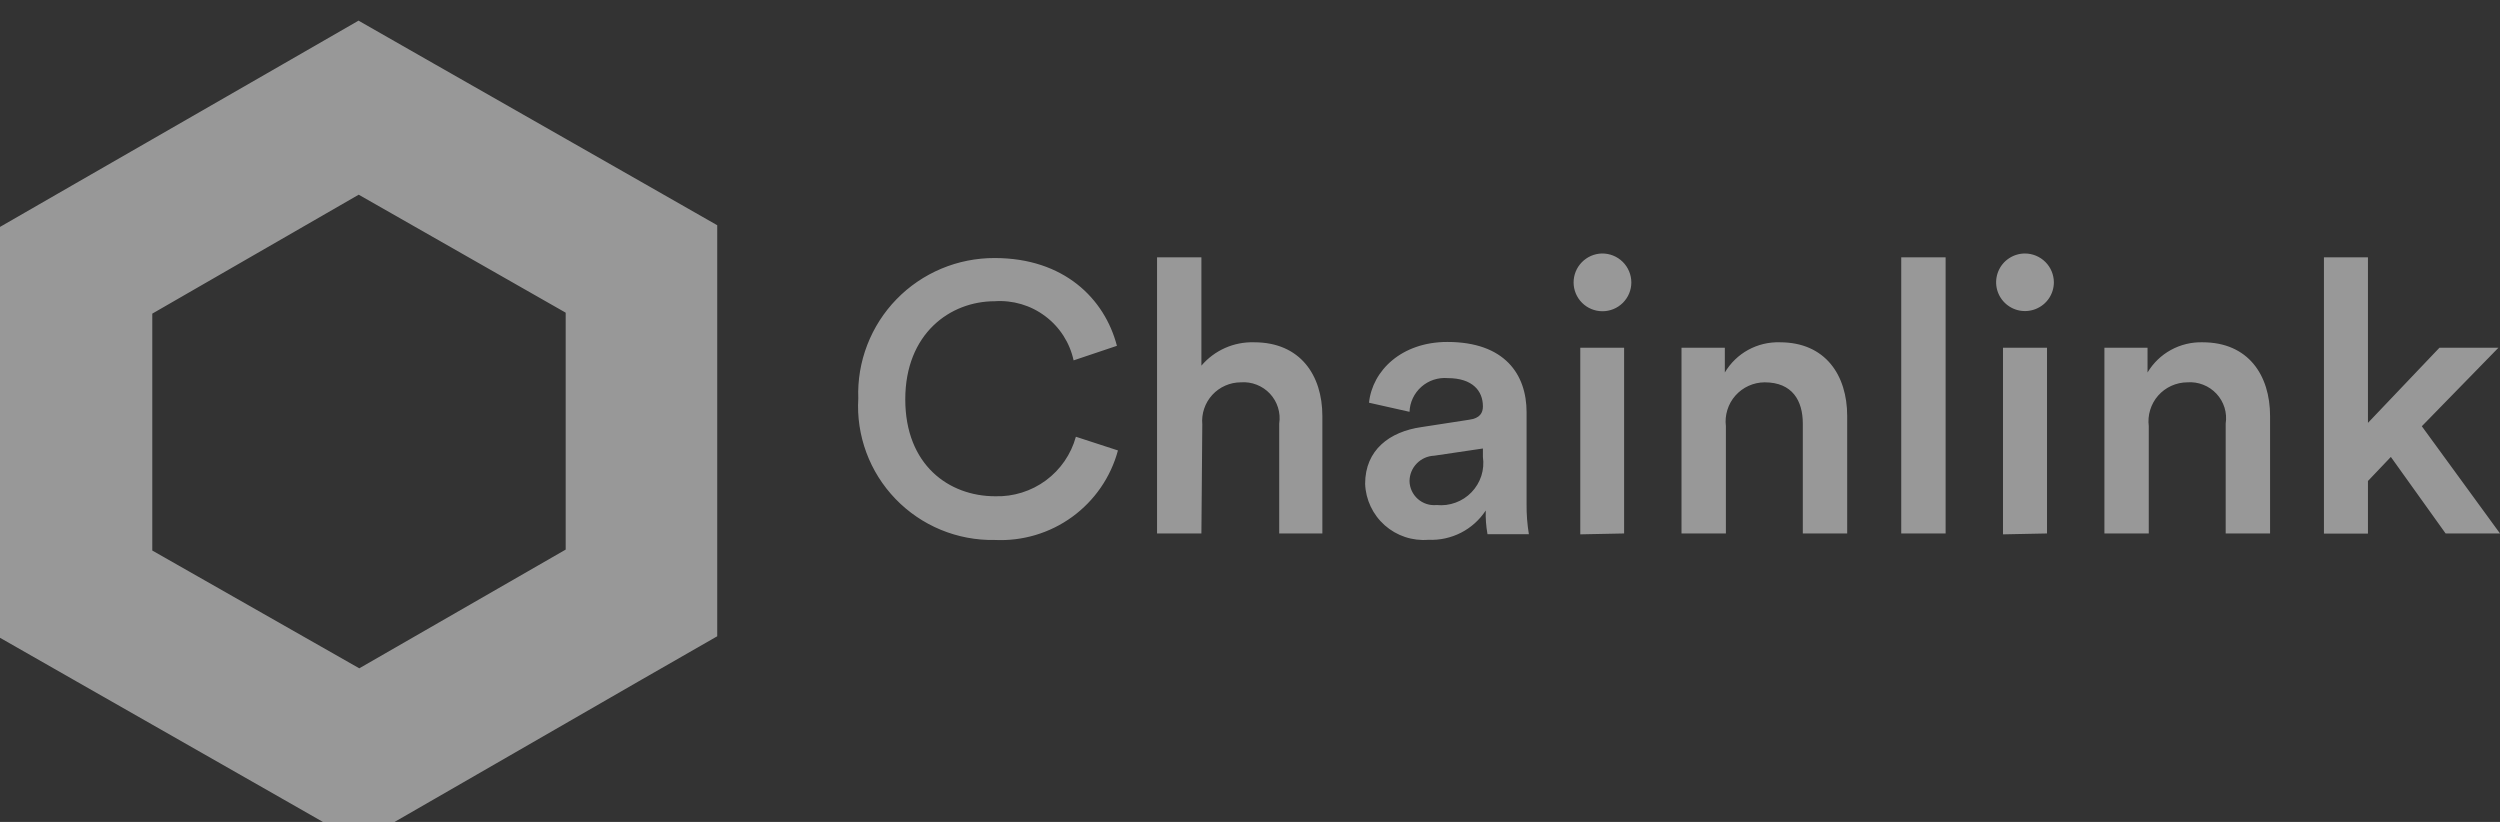 <svg width="73" height="24" viewBox="0 0 73 24" fill="none" xmlns="http://www.w3.org/2000/svg">
<rect x="0" y="0" width="73" height="24" fill="#333333" stroke="none"/>
<g id="5f760a499b56c47b8fa74fbb_chainlink-logo 1" clip-path="url(#clip0_1_197)">
<g id="Clip path group">
<path id="Exclude" fill-rule="evenodd" clip-rule="evenodd" d="M16.518 9.13L10.474 5.685L4.447 9.158V16.076L10.491 19.515L16.518 16.048V9.13ZM10.469 0.603L10.474 0.6H10.463L10.469 0.603ZM8.256 1.877L10.469 0.603L12.681 1.866L18.725 5.311L20.943 6.577V9.119V16.037V18.579L18.725 19.851L12.698 23.323L10.48 24.6L8.262 23.334L2.218 19.889L0 18.623V16.081V9.169V6.626L2.218 5.349L8.256 1.877ZM47.104 7.463C47 7.421 46.889 7.401 46.776 7.402C46.555 7.407 46.345 7.499 46.19 7.657C46.035 7.815 45.949 8.027 45.949 8.248C45.949 8.471 46.038 8.684 46.196 8.842C46.354 9 46.568 9.088 46.792 9.088C47.016 9.088 47.23 9 47.388 8.842C47.546 8.684 47.635 8.471 47.635 8.248C47.635 8.136 47.613 8.025 47.569 7.922C47.526 7.818 47.463 7.725 47.383 7.646C47.303 7.567 47.208 7.505 47.104 7.463ZM46.144 10.154V15.603L47.424 15.577V10.154H46.144ZM33.786 15.577H35.081L35.107 12.389C35.093 12.233 35.112 12.077 35.163 11.929C35.213 11.781 35.294 11.645 35.4 11.53C35.505 11.415 35.634 11.323 35.778 11.26C35.921 11.197 36.076 11.164 36.233 11.164C36.391 11.152 36.549 11.176 36.696 11.234C36.844 11.292 36.976 11.382 37.084 11.497C37.191 11.613 37.272 11.752 37.318 11.902C37.365 12.053 37.377 12.213 37.353 12.369V15.577H38.613V12.148C38.613 10.954 37.965 9.995 36.623 9.995C36.331 9.986 36.041 10.042 35.774 10.16C35.507 10.278 35.27 10.455 35.081 10.677V7.515H33.786V15.577ZM25.323 10.074C25.131 10.572 25.042 11.103 25.062 11.636C25.03 12.173 25.111 12.711 25.298 13.216C25.485 13.72 25.775 14.181 26.149 14.569C26.523 14.957 26.973 15.264 27.472 15.47C27.97 15.676 28.506 15.777 29.046 15.767C29.855 15.806 30.653 15.569 31.308 15.093C31.962 14.617 32.434 13.933 32.644 13.153L31.416 12.753C31.275 13.264 30.967 13.713 30.54 14.028C30.113 14.343 29.592 14.506 29.061 14.491C27.709 14.491 26.434 13.578 26.434 11.661C26.434 9.744 27.74 8.796 29.046 8.796C29.574 8.76 30.098 8.914 30.52 9.232C30.944 9.549 31.238 10.008 31.349 10.523L32.614 10.098C32.254 8.714 31.061 7.535 29.046 7.535C28.511 7.533 27.981 7.638 27.488 7.845C26.995 8.052 26.549 8.356 26.177 8.739C25.805 9.122 25.515 9.576 25.323 10.074ZM41.507 12.471L42.901 12.256C43.214 12.215 43.301 12.056 43.301 11.866C43.301 11.41 42.993 11.041 42.273 11.041C42.135 11.029 41.995 11.046 41.862 11.089C41.73 11.133 41.608 11.203 41.504 11.295C41.4 11.387 41.315 11.499 41.256 11.624C41.196 11.75 41.163 11.886 41.158 12.025L39.975 11.759C40.073 10.821 40.926 9.985 42.263 9.985C43.939 9.985 44.576 10.933 44.576 12.035V14.726C44.573 15.018 44.596 15.31 44.643 15.598H43.435C43.394 15.37 43.376 15.137 43.384 14.906C43.203 15.181 42.954 15.406 42.66 15.556C42.366 15.706 42.038 15.777 41.708 15.762C41.478 15.781 41.246 15.753 41.027 15.68C40.809 15.607 40.607 15.491 40.434 15.338C40.262 15.185 40.122 14.999 40.024 14.791C39.925 14.582 39.87 14.357 39.862 14.127C39.862 13.137 40.577 12.604 41.507 12.471ZM43.301 13.342V13.096L41.883 13.306C41.69 13.313 41.507 13.393 41.372 13.531C41.237 13.668 41.16 13.852 41.158 14.045C41.159 14.144 41.182 14.242 41.223 14.332C41.265 14.422 41.325 14.503 41.399 14.569C41.473 14.635 41.561 14.685 41.656 14.716C41.75 14.746 41.85 14.757 41.949 14.747C42.137 14.766 42.326 14.742 42.502 14.677C42.679 14.613 42.839 14.509 42.969 14.373C43.099 14.238 43.197 14.075 43.255 13.896C43.312 13.717 43.328 13.528 43.301 13.342ZM50.396 15.577H49.1V10.154H50.365V10.877C50.529 10.6 50.765 10.371 51.048 10.216C51.331 10.061 51.651 9.985 51.974 9.995C53.3 9.995 53.938 10.954 53.938 12.148V15.577H52.642V12.368C52.642 11.702 52.339 11.164 51.527 11.164C51.365 11.165 51.206 11.2 51.058 11.267C50.911 11.334 50.78 11.431 50.673 11.552C50.566 11.673 50.486 11.815 50.439 11.969C50.391 12.123 50.376 12.285 50.396 12.445V15.577ZM55.516 7.515V15.577H56.812V7.515H55.516ZM59.125 7.402C59.35 7.402 59.566 7.491 59.725 7.65C59.884 7.808 59.973 8.023 59.973 8.248C59.972 8.413 59.922 8.575 59.829 8.713C59.736 8.85 59.604 8.957 59.45 9.02C59.296 9.083 59.127 9.099 58.964 9.067C58.801 9.034 58.651 8.954 58.534 8.837C58.416 8.72 58.336 8.57 58.303 8.408C58.271 8.245 58.287 8.077 58.35 7.923C58.413 7.77 58.52 7.638 58.658 7.546C58.796 7.453 58.959 7.403 59.125 7.402ZM58.487 15.603V10.154H59.773V15.577L58.487 15.603ZM61.449 15.577H62.744V12.445C62.724 12.286 62.737 12.124 62.785 11.97C62.832 11.816 62.911 11.673 63.017 11.552C63.124 11.431 63.255 11.334 63.402 11.267C63.549 11.2 63.709 11.165 63.87 11.164C64.028 11.152 64.186 11.176 64.333 11.234C64.481 11.291 64.613 11.382 64.721 11.497C64.829 11.613 64.909 11.751 64.956 11.902C65.002 12.053 65.014 12.213 64.99 12.369V15.577H66.286V12.148C66.286 10.954 65.648 9.995 64.317 9.995C63.995 9.986 63.675 10.063 63.392 10.218C63.109 10.373 62.873 10.6 62.708 10.877V10.154H61.449V15.577ZM70.717 12.446L73 15.577H71.412L69.813 13.342L69.144 14.045V15.582H67.859V7.515H69.144V12.348L71.232 10.154H72.954L70.717 12.446Z" fill="#FEFEFE" fill-opacity="0.5"/>
</g>
</g>
<defs>
<clipPath id="clip0_1_197">
<rect width="73" height="24" fill="white"/>
</clipPath>
</defs>
</svg>
